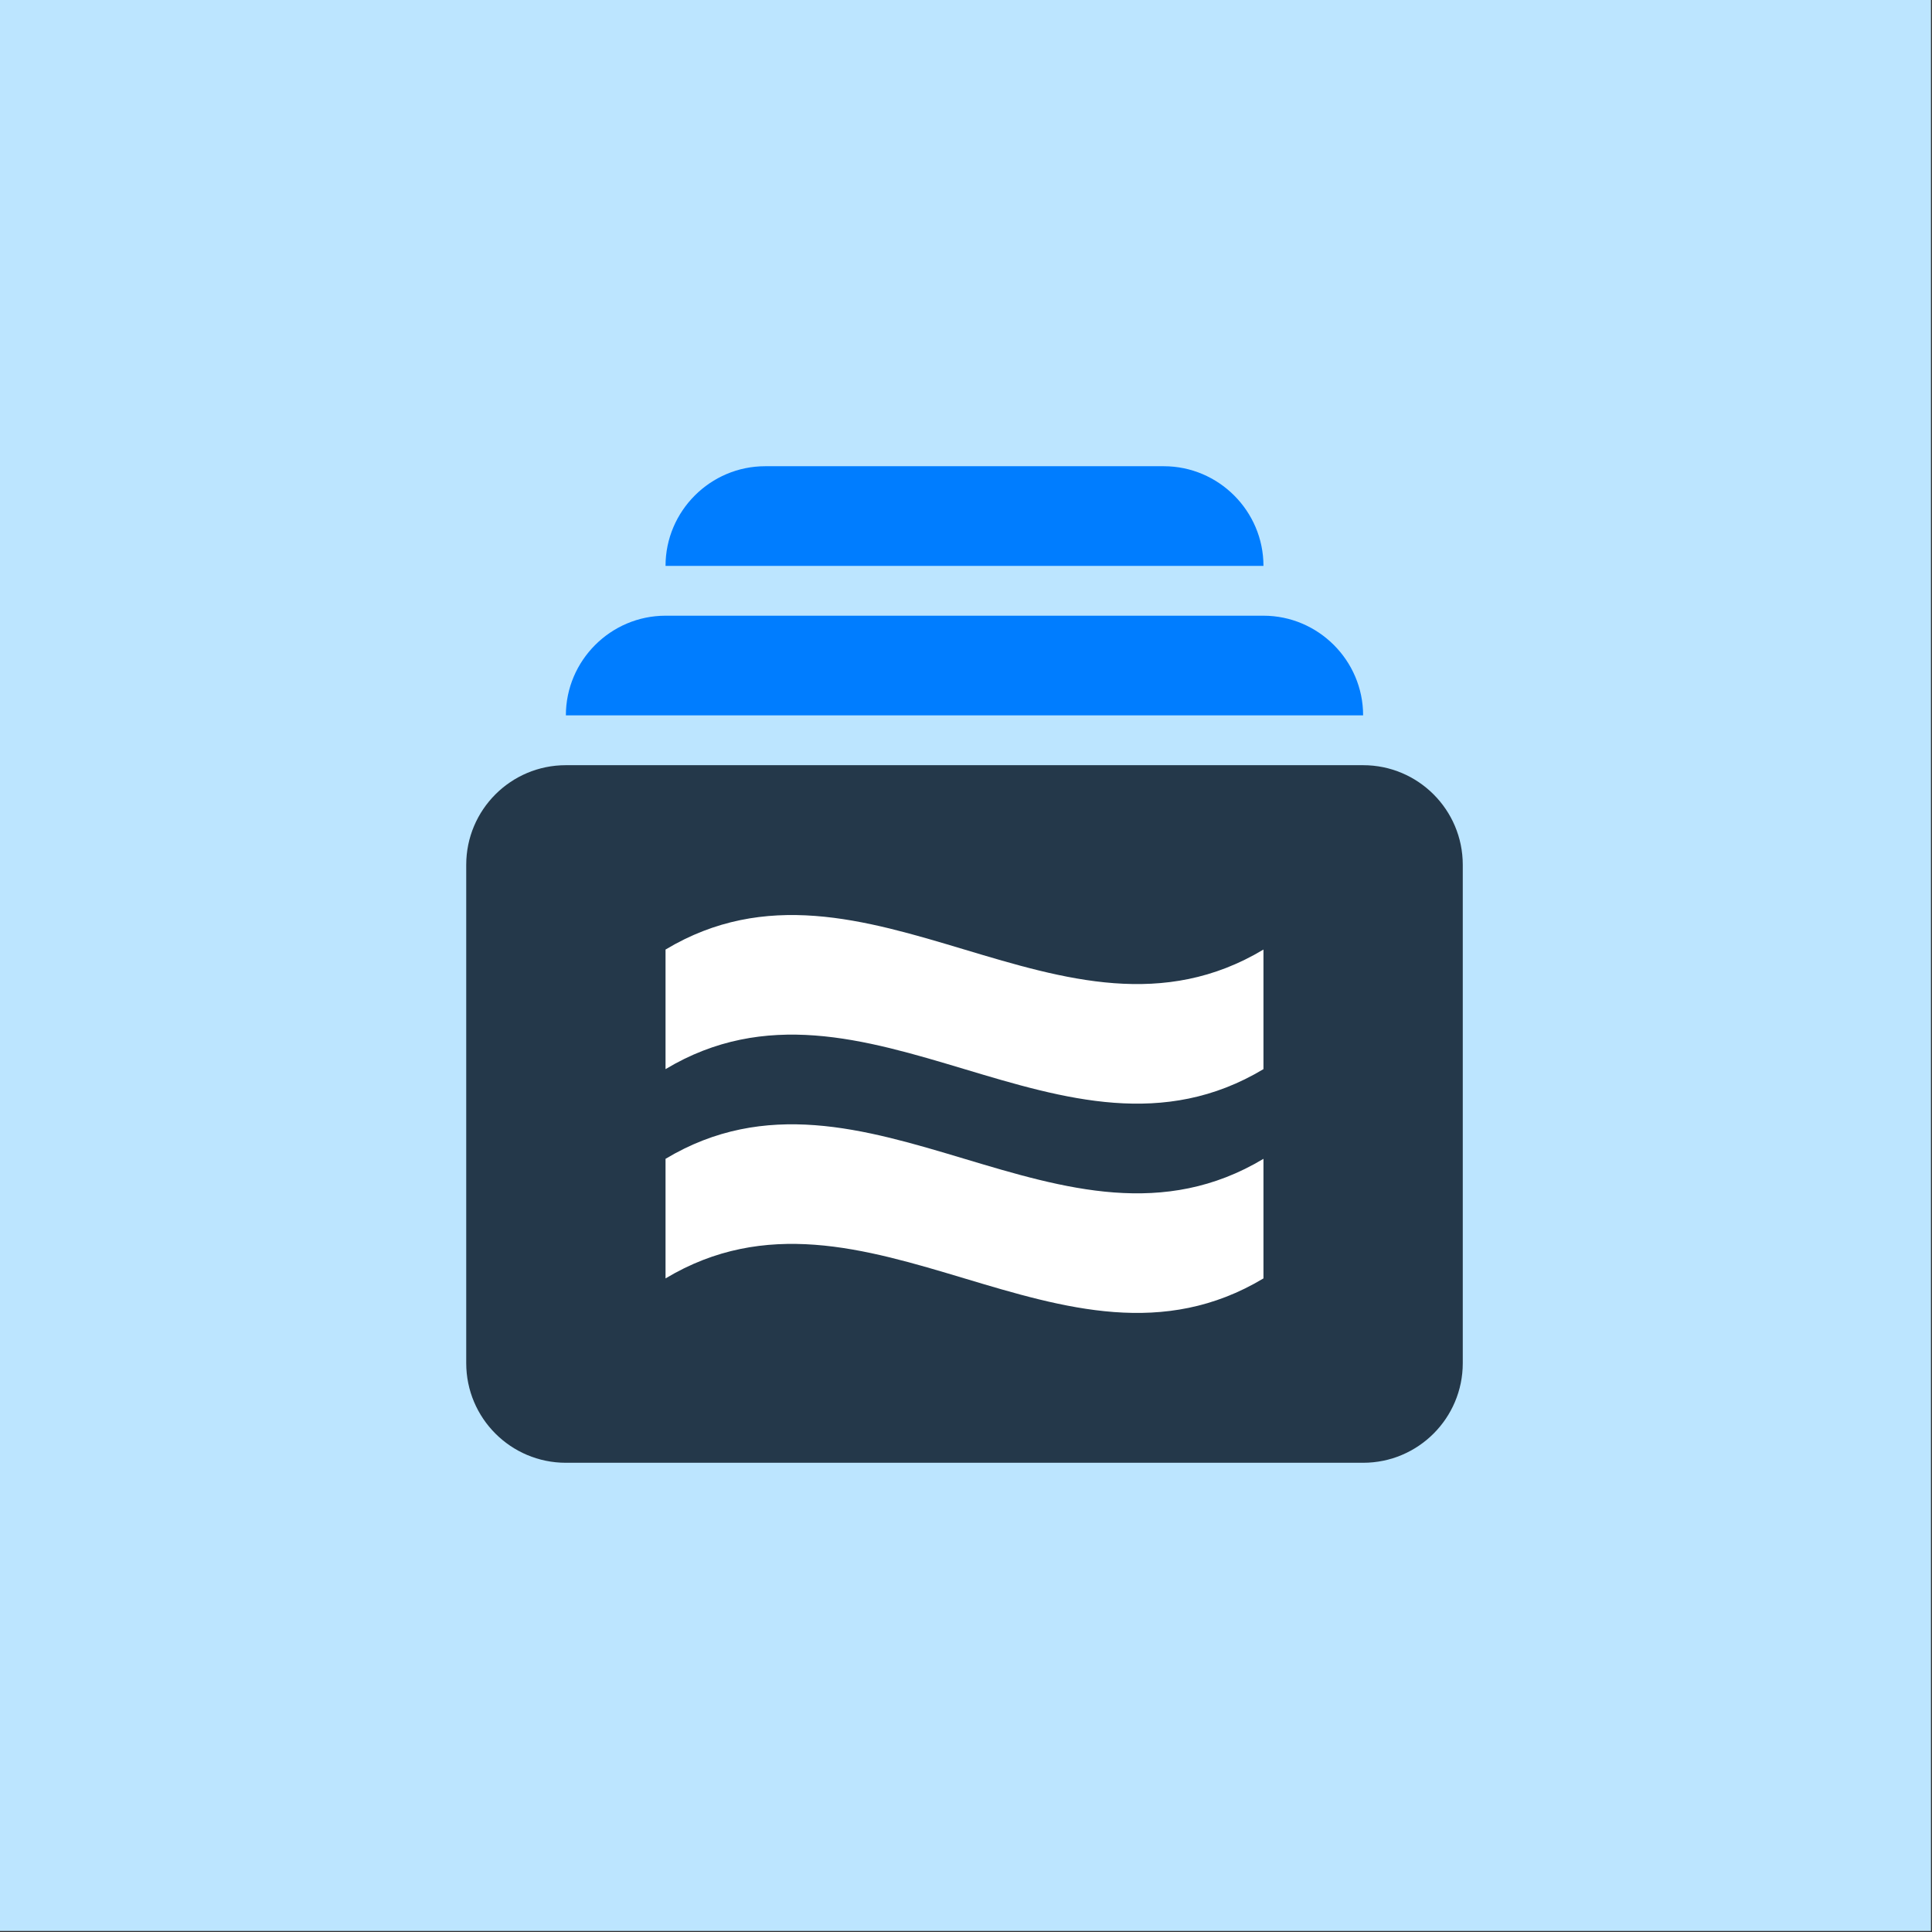 <?xml version="1.0" encoding="UTF-8"?> <svg xmlns="http://www.w3.org/2000/svg" width="643" height="643" viewBox="0 0 643 643" fill="none"><rect x="0" y="0" width="643" height="643" fill="#333333" stroke="none"/><rect width="642.648" height="642.648" fill="#BCE5FF"></rect><path d="M420.5 204.917H221.5C203.258 204.917 188.333 219.842 188.333 238.084H453.667C453.667 219.842 438.742 204.917 420.5 204.917Z" fill="#007DFF"></path><path d="M387.333 155.167H254.667C236.425 155.167 221.5 170.092 221.5 188.334H420.5C420.5 170.092 405.575 155.167 387.333 155.167Z" fill="#007DFF"></path><path d="M453.667 254.667H188.333C170.016 254.667 155.167 269.516 155.167 287.834V453.667C155.167 471.984 170.016 486.834 188.333 486.834H453.667C471.984 486.834 486.833 471.984 486.833 453.667V287.834C486.833 269.516 471.984 254.667 453.667 254.667Z" fill="#24384A"></path><path d="M221.5 316.025C287.833 276.225 354.167 355.825 420.5 316.025V355.825C354.167 395.625 287.833 316.025 221.5 355.825V316.025ZM221.5 425.475C287.833 385.675 354.167 465.275 420.5 425.475V385.675C354.167 425.475 287.833 345.875 221.5 385.675V425.475Z" fill="white"></path></svg> 